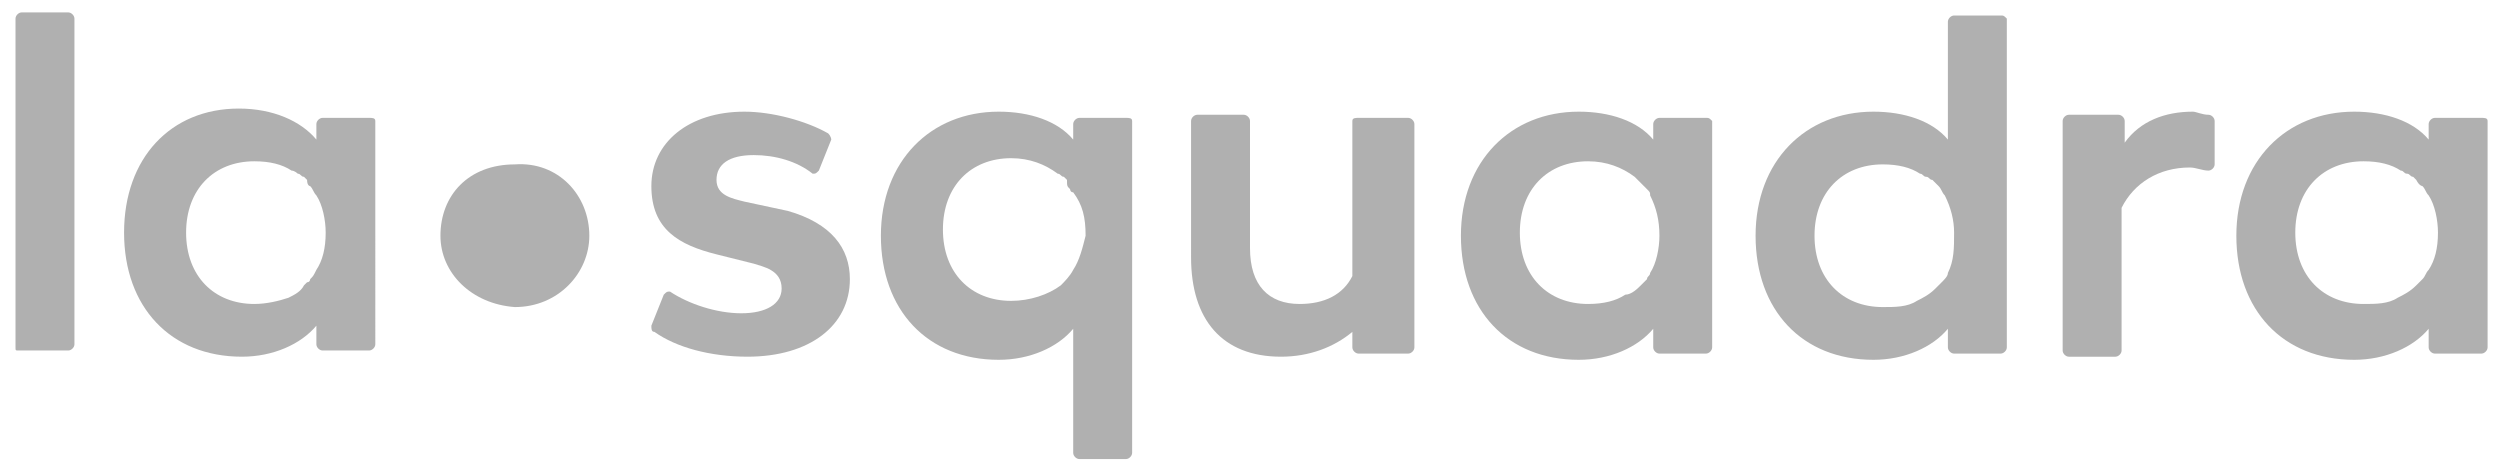 <?xml version="1.0" encoding="utf-8"?>
<!-- Generator: Adobe Illustrator 24.2.0, SVG Export Plug-In . SVG Version: 6.00 Build 0)  -->
<svg version="1.1" id="Calque_1" xmlns="http://www.w3.org/2000/svg" xmlns:xlink="http://www.w3.org/1999/xlink" x="0px" y="0px"
	 viewBox="0 0 80.6 15.3" style="enable-background:new 0 0 80.6 15.3;" xml:space="preserve">
<style type="text/css">
	.st0{fill:#FFFFFF;}
	.st1{fill:#B0B0B0;}
</style>
<g>
	<g>
		<path class="st1" d="M0.5,11.2V0.6c0-0.1,0.1-0.2,0.2-0.2h1.5c0.1,0,0.2,0.1,0.2,0.2v10.5c0,0.1-0.1,0.2-0.2,0.2H0.6
			C0.5,11.3,0.5,11.3,0.5,11.2z"/>
		<path class="st1" d="M21.1,10.7C21,10.7,21,10.6,21,10.5l0.4-1c0.1-0.1,0.1-0.1,0.2-0.1c0.6,0.4,1.5,0.7,2.3,0.7
			c0.8,0,1.3-0.3,1.3-0.8c0-0.6-0.6-0.7-0.9-0.8l-1.2-0.3c-1.2-0.3-2.1-0.8-2.1-2.2c0-1.4,1.2-2.4,3-2.4c0.9,0,2,0.3,2.7,0.7
			c0.1,0.1,0.1,0.2,0.1,0.2l-0.4,1c-0.1,0.1-0.1,0.1-0.2,0.1C25.7,5.2,25,5,24.3,5c-0.8,0-1.2,0.3-1.2,0.8c0,0.5,0.5,0.6,0.9,0.7
			l1.4,0.3c1.4,0.4,2,1.2,2,2.2c0,1.5-1.3,2.5-3.3,2.5C22.9,11.5,21.8,11.2,21.1,10.7z"/>
		<path class="st1" d="M43.8,3.8h1.6c0.1,0,0.2,0.1,0.2,0.2v7.2c0,0.1-0.1,0.2-0.2,0.2h-1.6c-0.1,0-0.2-0.1-0.2-0.2v-0.5
			c-0.6,0.5-1.4,0.8-2.3,0.8c-1.9,0-2.9-1.2-2.9-3.2V3.9c0-0.1,0.1-0.2,0.2-0.2h1.5c0.1,0,0.2,0.1,0.2,0.2V8c0,1.2,0.6,1.8,1.6,1.8
			c0.8,0,1.4-0.3,1.7-0.9v-5C43.6,3.8,43.7,3.8,43.8,3.8z"/>
		<path class="st1" d="M71.2,3.7c0.1,0,0.2,0.1,0.2,0.2v1.4c0,0.1-0.1,0.2-0.2,0.2c-0.2,0-0.4-0.1-0.6-0.1c-1,0-1.8,0.5-2.2,1.3
			l0,4.6c0,0.1-0.1,0.2-0.2,0.2h-1.5c-0.1,0-0.2-0.1-0.2-0.2V3.9c0-0.1,0.1-0.2,0.2-0.2h1.6c0.1,0,0.2,0.1,0.2,0.2v0.7
			c0.5-0.7,1.3-1,2.2-1C70.8,3.6,71,3.7,71.2,3.7z"/>
		<path class="st1" d="M11.9,3.8h-1.5c-0.1,0-0.2,0.1-0.2,0.2v0.5C9.7,3.9,8.8,3.5,7.7,3.5C5.5,3.5,4,5.1,4,7.5c0,2.4,1.5,4,3.8,4
			c1,0,1.9-0.4,2.4-1v0.6c0,0.1,0.1,0.2,0.2,0.2h1.5c0.1,0,0.2-0.1,0.2-0.2V3.9C12.1,3.8,12,3.8,11.9,3.8z M10.2,8.7L10.2,8.7
			C10.1,8.9,10.1,8.9,10,9c0,0,0,0.1-0.1,0.1c0,0-0.1,0.1-0.1,0.1C9.7,9.4,9.5,9.5,9.3,9.6C9,9.7,8.6,9.8,8.2,9.8
			c-1.3,0-2.2-0.9-2.2-2.3c0-1.4,0.9-2.3,2.2-2.3c0.5,0,0.9,0.1,1.2,0.3c0.1,0,0.2,0.1,0.2,0.1c0,0,0,0,0,0c0.1,0,0.1,0.1,0.2,0.1
			c0,0,0.1,0.1,0.1,0.1C9.9,6,10,6,10,6c0.1,0.1,0.1,0.2,0.2,0.3v0c0.2,0.3,0.3,0.8,0.3,1.2C10.5,8,10.4,8.4,10.2,8.7z"/>
		<path class="st1" d="M36.3,3.8h-1.5c-0.1,0-0.2,0.1-0.2,0.2v0.5c-0.5-0.6-1.4-0.9-2.4-0.9c-2.2,0-3.8,1.6-3.8,4c0,2.4,1.5,4,3.8,4
			c1,0,1.9-0.4,2.4-1v4c0,0.1,0.1,0.2,0.2,0.2h1.5c0.1,0,0.2-0.1,0.2-0.2V3.9C36.5,3.8,36.4,3.8,36.3,3.8z M34.6,8.7L34.6,8.7
			c-0.1,0.2-0.3,0.4-0.4,0.5c0,0,0,0,0,0c-0.4,0.3-1,0.5-1.6,0.5c-1.3,0-2.2-0.9-2.2-2.3c0-1.4,0.9-2.3,2.2-2.3
			c0.6,0,1.1,0.2,1.5,0.5c0.1,0,0.1,0.1,0.2,0.1c0,0,0,0,0.1,0.1C34.4,6,34.4,6,34.5,6.1c0,0,0,0.1,0.1,0.1c0.3,0.4,0.4,0.8,0.4,1.4
			C34.9,8,34.8,8.4,34.6,8.7z"/>
		<path class="st1" d="M55,3.8h-1.5c-0.1,0-0.2,0.1-0.2,0.2v0.5c-0.5-0.6-1.4-0.9-2.4-0.9c-2.2,0-3.8,1.6-3.8,4c0,2.4,1.5,4,3.8,4
			c1,0,1.9-0.4,2.4-1v0.6c0,0.1,0.1,0.2,0.2,0.2H55c0.1,0,0.2-0.1,0.2-0.2V3.9C55.1,3.8,55.1,3.8,55,3.8z M53.2,8.8
			c0,0.1-0.1,0.1-0.1,0.2c0,0-0.1,0.1-0.1,0.1c0,0-0.1,0.1-0.1,0.1c-0.1,0.1-0.3,0.3-0.5,0.3c-0.3,0.2-0.7,0.3-1.2,0.3
			c-1.3,0-2.2-0.9-2.2-2.3c0-1.4,0.9-2.3,2.2-2.3c0.6,0,1.1,0.2,1.5,0.5c0,0,0.1,0.1,0.1,0.1c0,0,0.1,0.1,0.1,0.1
			C53,6,53,6,53.1,6.1c0.1,0.1,0.1,0.1,0.1,0.2c0.2,0.4,0.3,0.8,0.3,1.3C53.5,8,53.4,8.5,53.2,8.8z"/>
		<path class="st1" d="M64.5,0.5h-1.5c-0.1,0-0.2,0.1-0.2,0.2v3.8c-0.5-0.6-1.4-0.9-2.4-0.9c-2.2,0-3.8,1.6-3.8,4c0,2.4,1.5,4,3.8,4
			c1,0,1.9-0.4,2.4-1v0.6c0,0.1,0.1,0.2,0.2,0.2h1.5c0.1,0,0.2-0.1,0.2-0.2V0.6C64.6,0.5,64.6,0.5,64.5,0.5z M62.8,8.8
			c0,0.1-0.1,0.2-0.2,0.3c0,0-0.1,0.1-0.1,0.1c0,0,0,0-0.1,0.1c-0.2,0.2-0.4,0.3-0.6,0.4c-0.3,0.2-0.7,0.2-1.1,0.2
			c-1.3,0-2.2-0.9-2.2-2.3c0-1.4,0.9-2.3,2.2-2.3c0.5,0,0.9,0.1,1.2,0.3c0.1,0,0.1,0.1,0.2,0.1c0,0,0,0,0,0c0.1,0,0.1,0.1,0.2,0.1
			c0,0,0.1,0.1,0.1,0.1c0,0,0.1,0.1,0.1,0.1c0.1,0.1,0.1,0.2,0.2,0.3C62.9,6.7,63,7.1,63,7.5C63,8,63,8.4,62.8,8.8z"/>
		<path class="st1" d="M80,3.8h-1.5c-0.1,0-0.2,0.1-0.2,0.2v0.5c-0.5-0.6-1.4-0.9-2.4-0.9c-2.2,0-3.8,1.6-3.8,4c0,2.4,1.5,4,3.8,4
			c1,0,1.9-0.4,2.4-1v0.6c0,0.1,0.1,0.2,0.2,0.2H80c0.1,0,0.2-0.1,0.2-0.2V3.9C80.2,3.8,80.1,3.8,80,3.8z M78.3,8.7L78.3,8.7
			c-0.1,0.1-0.1,0.2-0.2,0.3c0,0-0.1,0.1-0.1,0.1c0,0-0.1,0.1-0.1,0.1c-0.2,0.2-0.4,0.3-0.6,0.4c-0.3,0.2-0.7,0.2-1.1,0.2
			c-1.3,0-2.2-0.9-2.2-2.3c0-1.4,0.9-2.3,2.2-2.3c0.5,0,0.9,0.1,1.2,0.3c0.1,0,0.1,0.1,0.2,0.1c0,0,0,0,0,0c0.1,0,0.1,0.1,0.2,0.1
			c0,0,0.1,0.1,0.1,0.1C78,6,78.1,6,78.1,6c0.1,0.1,0.1,0.2,0.2,0.3v0c0.2,0.3,0.3,0.8,0.3,1.2C78.6,8,78.5,8.4,78.3,8.7z"/>
	</g>
	<path class="st1" d="M14.2,7.6c0-1.3,0.9-2.3,2.4-2.3C18,5.2,19,6.3,19,7.6c0,1.2-1,2.3-2.4,2.3C15.2,9.8,14.2,8.8,14.2,7.6z"/>
</g>
</svg>

